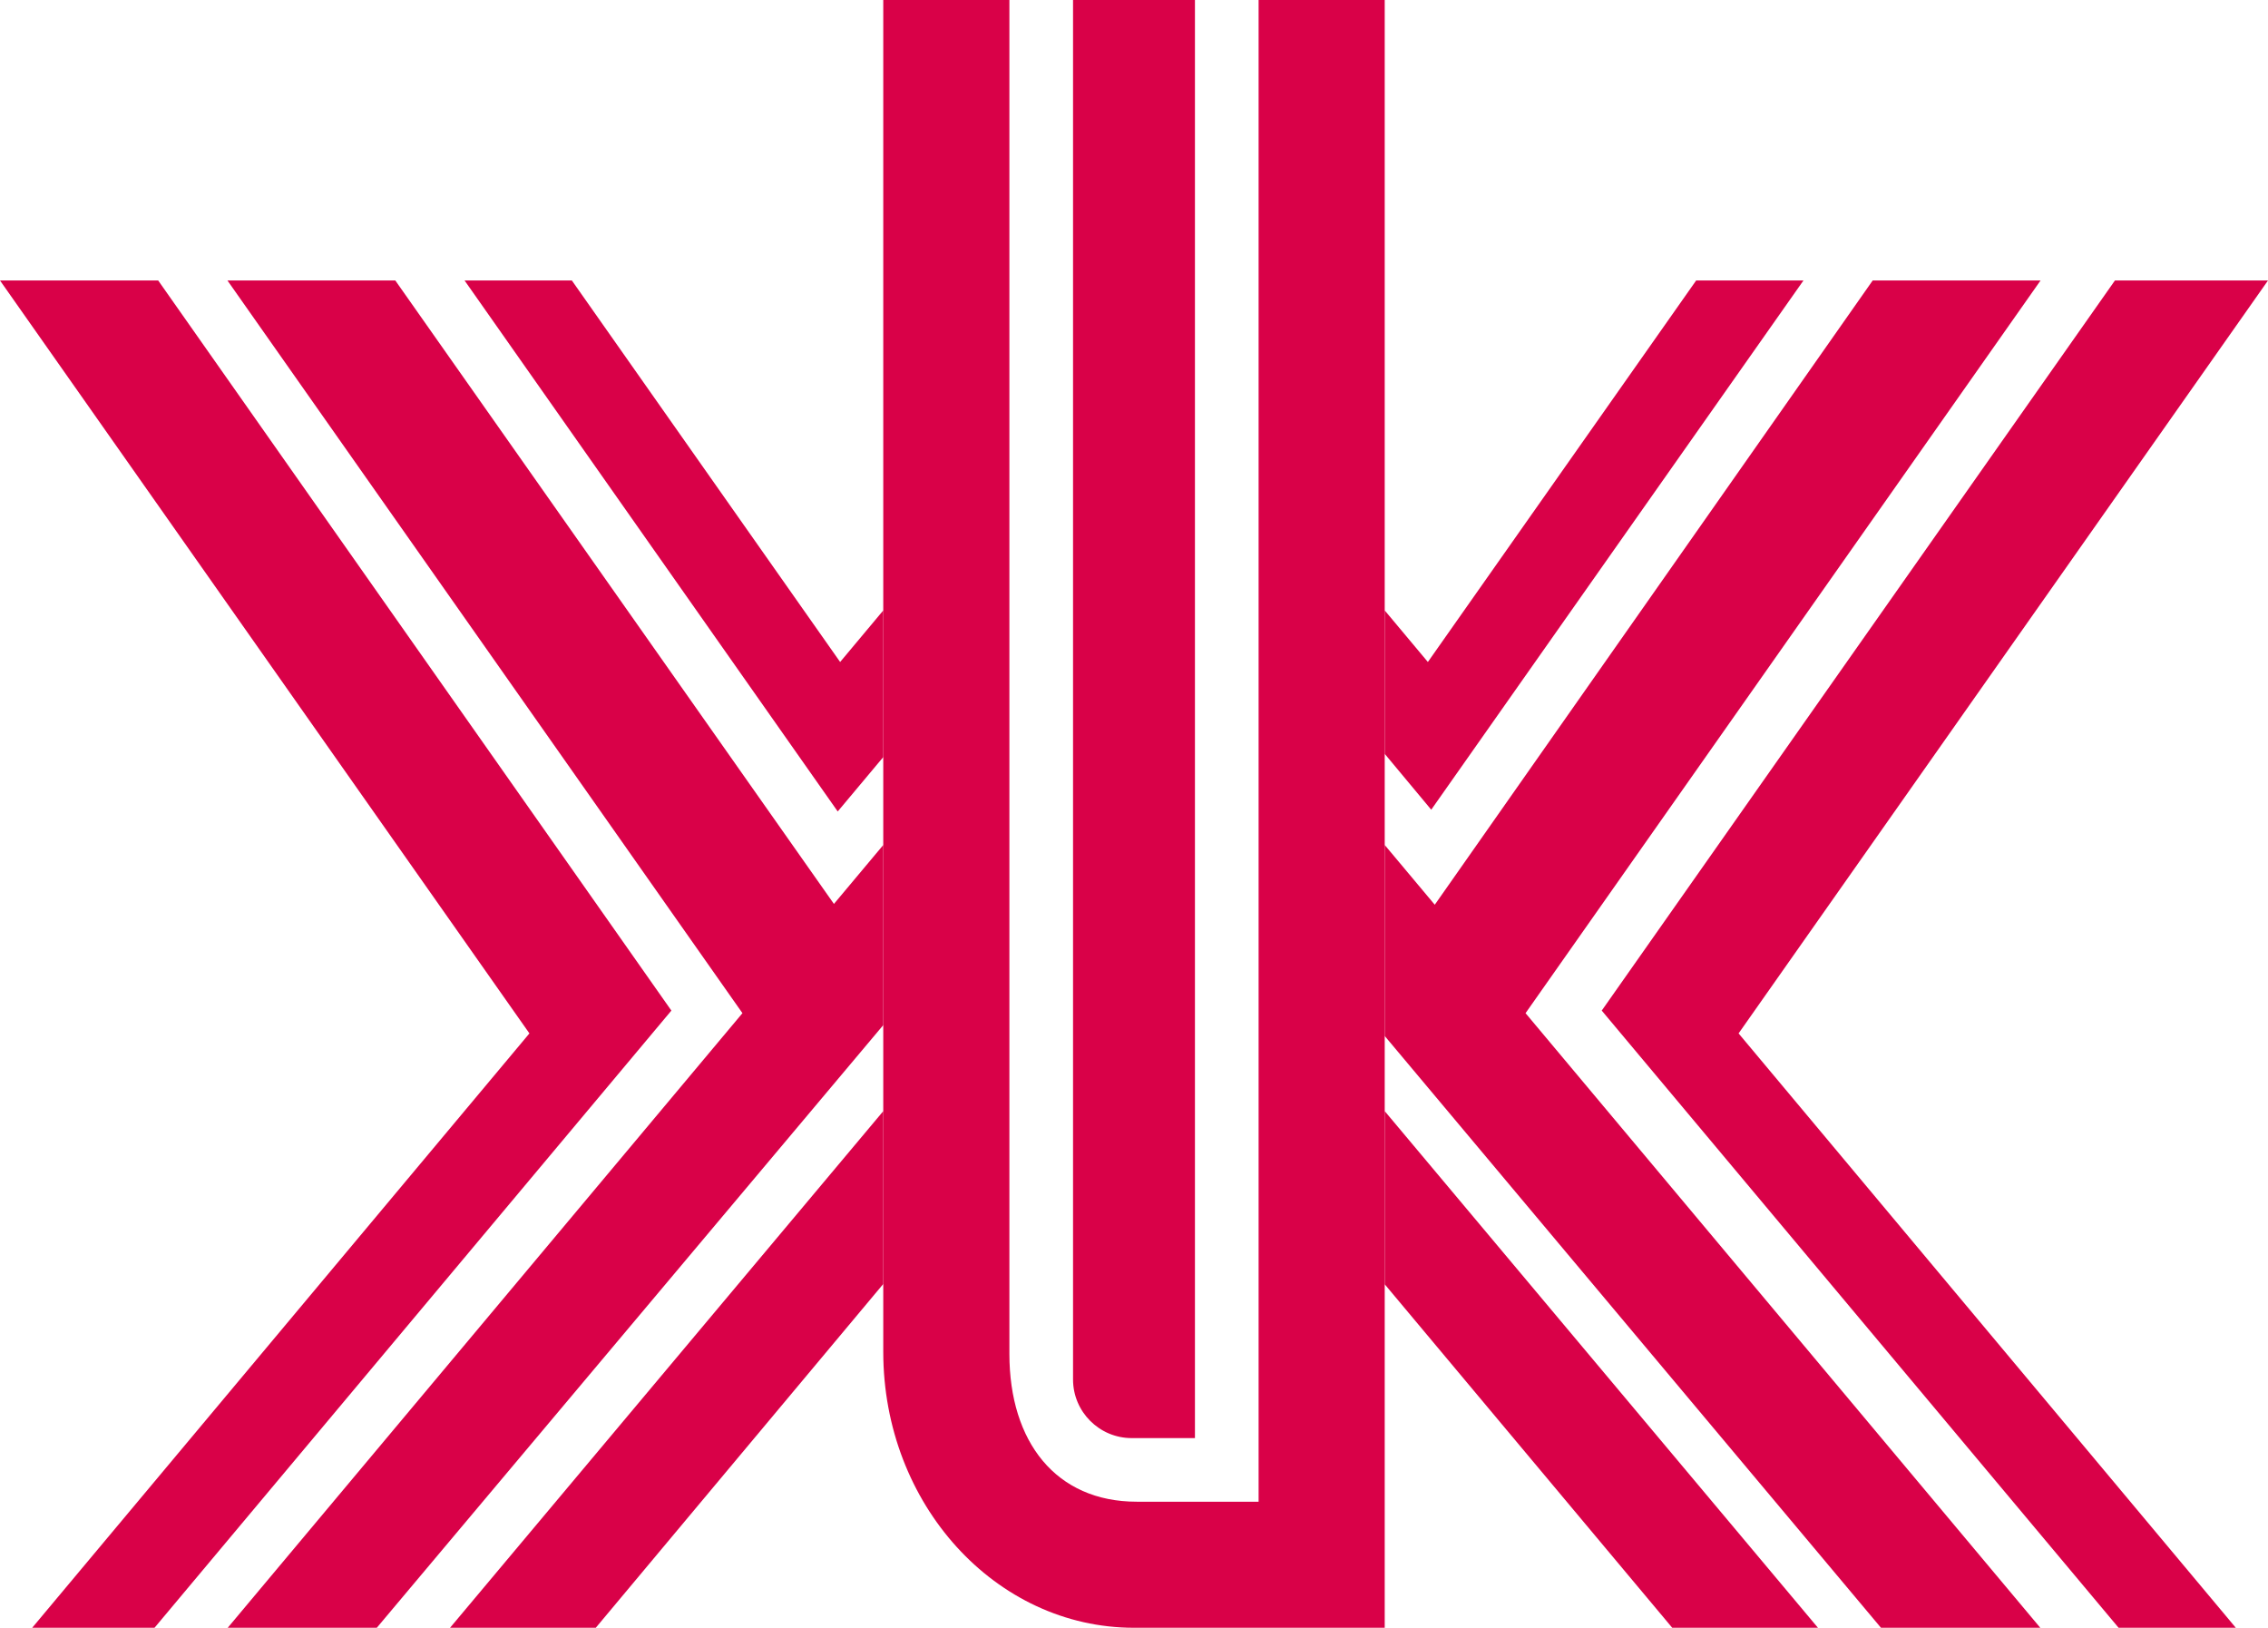 <svg xmlns="http://www.w3.org/2000/svg" width="800" height="574" viewBox="0 0 800 574"><path fill="#D90148" d="M399.184 507.115h22.312V0h-42.998v486.442c0 11.4 9.276 20.673 20.686 20.673z"/><path fill="#D90148" d="M443.95 0v529.548h-42.963c-28.535 0-44.94-21.093-44.94-52.124V0h-44.49v476.712c0 53.73 39.598 97.288 88.444 97.288h88.435V0H443.95z"/><path fill="#D90148" d="M295.493 286.148l16.065-19.176v-51.715l-15.214 18.18-94.63-134.53h-37.848"/><path fill="#D90148" d="M139.44 98.908H80.227L261.884 357.27 80.324 574h52.582l178.652-212.52v-63.507l-17.403 20.775"/><path fill="#D90148" d="M54.5 574l182.318-217.637L55.8 98.908H0l186.745 265.5L11.353 574m147.39 0h51.403l101.412-121.232V391.82m193.287-106.295L488.44 265.83v-50.573l15.218 18.18 94.634-134.53h37.85"/><path fill="#D90148" d="M660.563 98.908h59.212L538.112 357.27 719.678 574h-56.195L488.44 365.322v-67.35l17.65 21.064"/><path fill="#D90148" d="M747.302 574L564.986 356.363 746.008 98.908H800l-186.742 265.5L788.648 574m-147.393 0h-51.4L488.44 452.88v-61.06"/></svg>